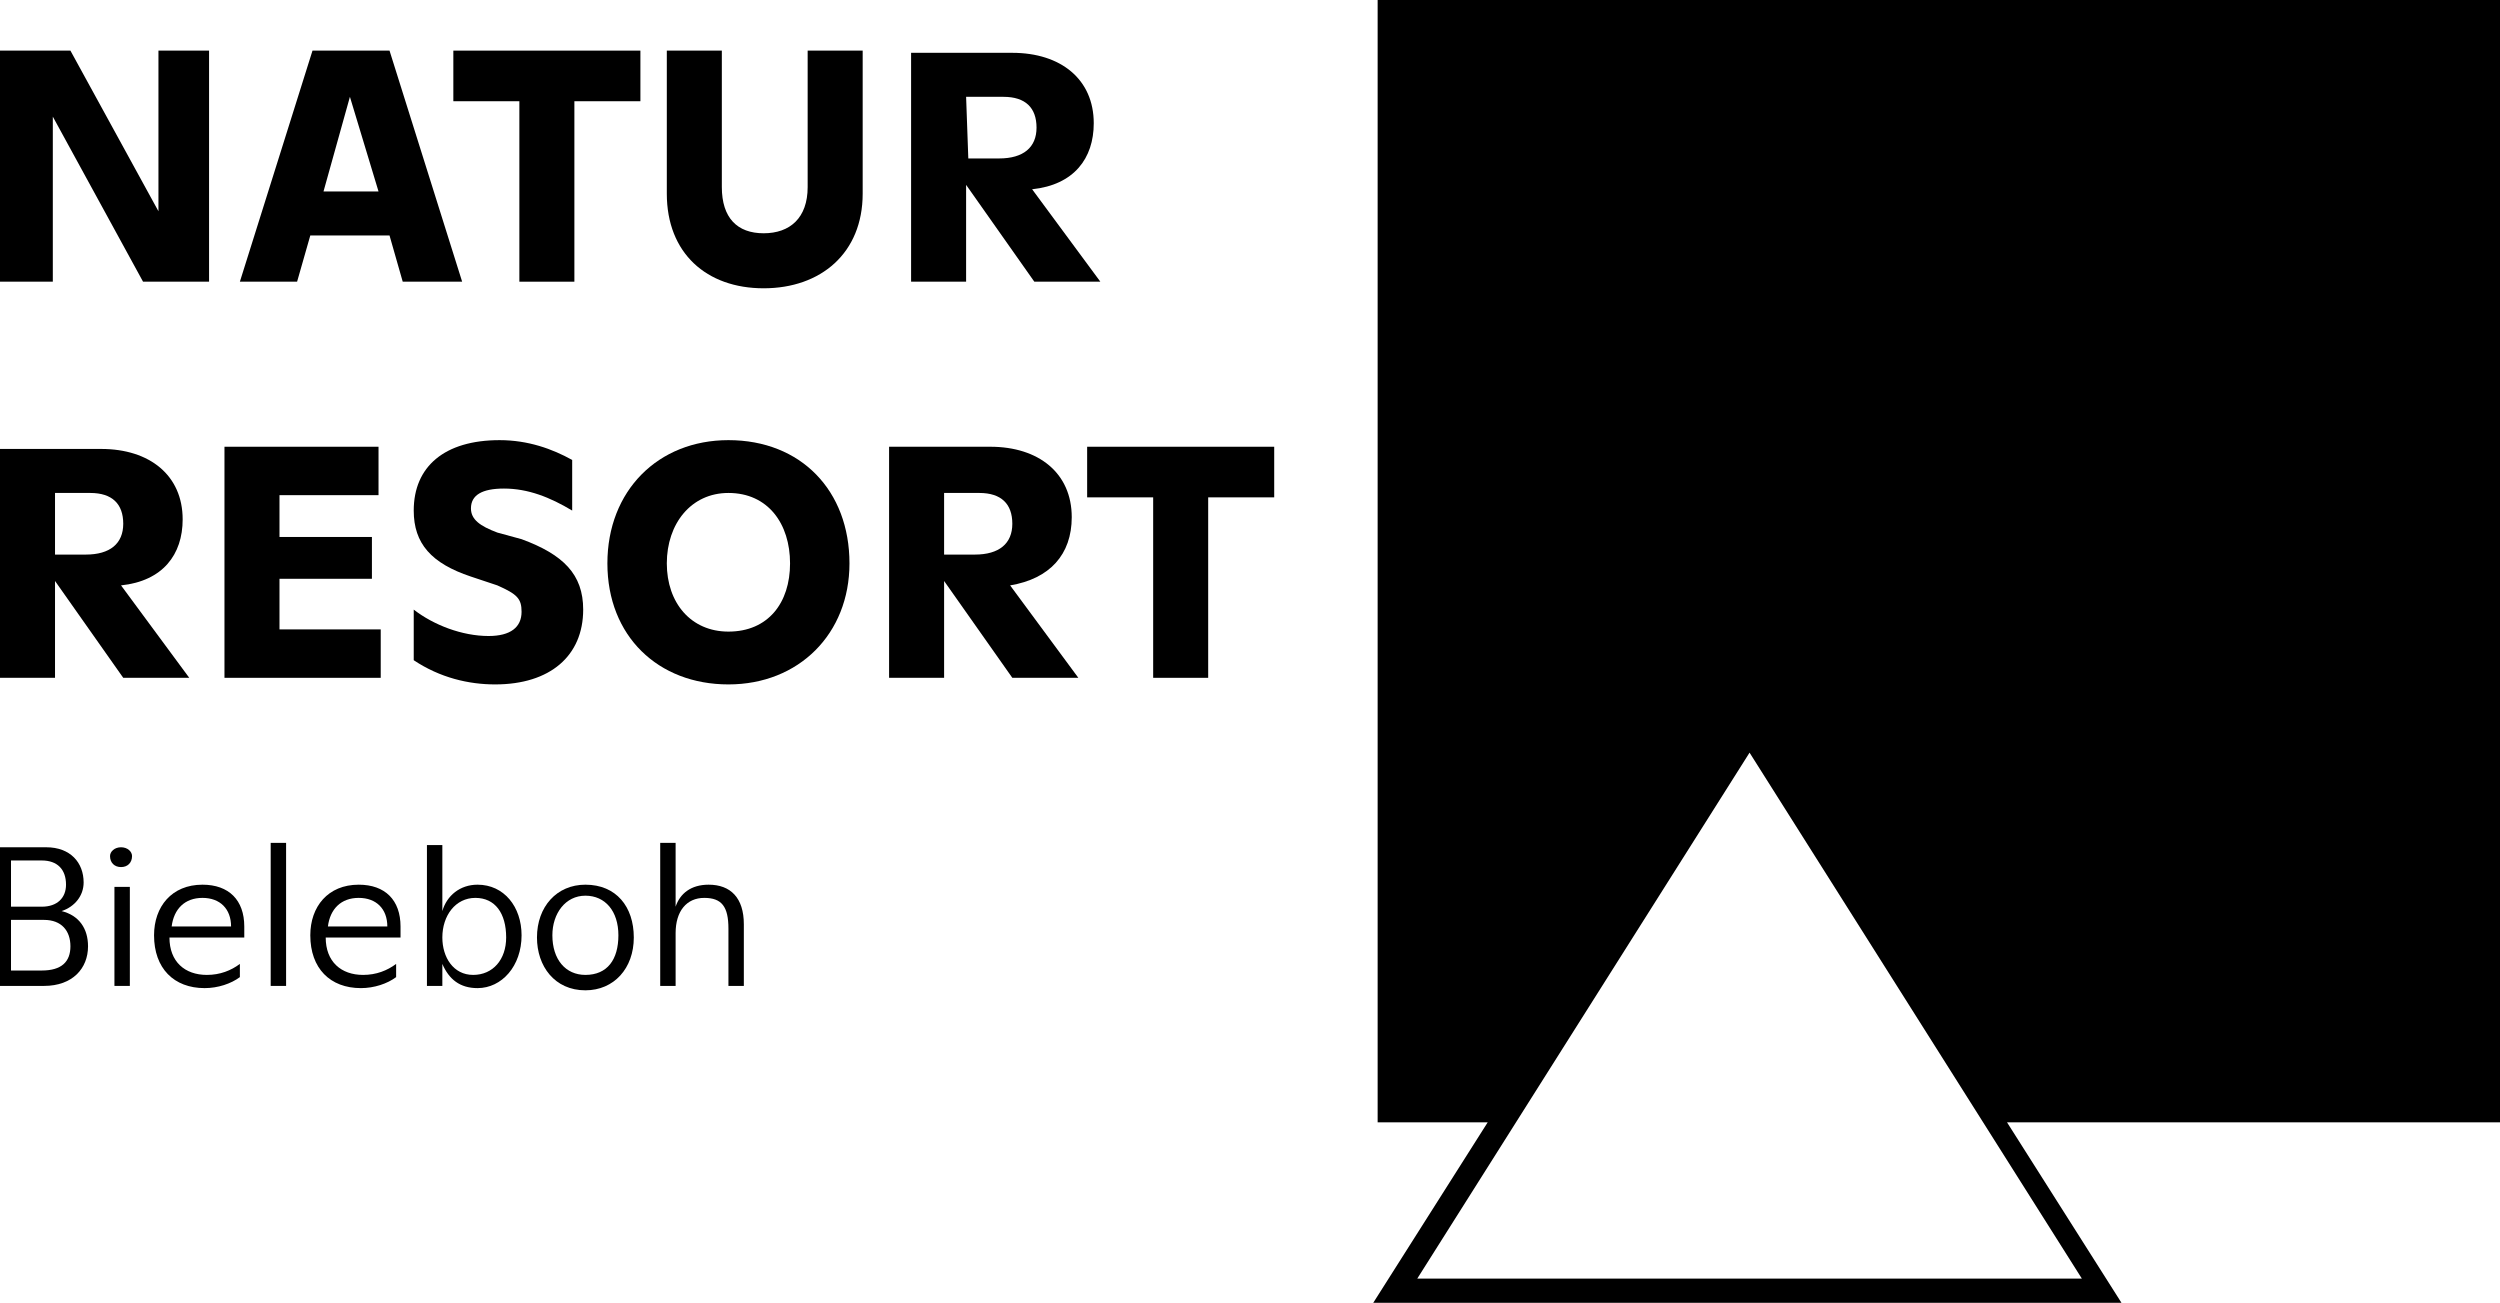 <?xml version="1.0" encoding="utf-8"?>
<!-- Generator: Adobe Illustrator 23.0.3, SVG Export Plug-In . SVG Version: 6.00 Build 0)  -->
<svg version="1.1" id="Ebene_1" xmlns="http://www.w3.org/2000/svg" xmlns:xlink="http://www.w3.org/1999/xlink" x="0px" y="0px"
	 viewBox="0 0 113.6 59.2" style="enable-background:new 0 0 113.6 59.2;" xml:space="preserve">
<g>
	<path d="M113.6,0h-51v51h5l-5.2,8.2h17h17L91.2,51h22.4V0z M94.6,58.1H64.4l15.1-23.9L94.6,58.1z"/>
	<polygon points="2.4,5.3 6.5,12.8 9.5,12.8 9.5,2.3 7.2,2.3 7.2,9.6 3.2,2.3 0,2.3 0,12.8 2.4,12.8 	"/>
	<path d="M17.7,2.3h-3.5l-3.3,10.5h2.6l0.6-2.1h3.6l0.6,2.1H21L17.7,2.3z M14.7,8.7l1.2-4.3l1.3,4.3C17.2,8.7,14.7,8.7,14.7,8.7z"/>
	<polygon points="23.6,12.8 26.1,12.8 26.1,4.6 29.1,4.6 29.1,2.3 20.6,2.3 20.6,4.6 23.6,4.6 	"/>
	<path d="M36.7,8.5c0,1.4-0.8,2.1-2,2.1s-1.9-0.7-1.9-2.1V2.3h-2.5v6.5c0,2.7,1.8,4.3,4.4,4.3c2.6,0,4.5-1.6,4.5-4.3V2.3h-2.5V8.5z"
		/>
	<path d="M43.9,8.4l3.1,4.4h3l-3.1-4.2c1.9-0.2,2.8-1.4,2.8-3c0-2-1.5-3.2-3.7-3.2h-4.6v10.4h2.5V8.4z M43.9,4.4h1.7
		c1,0,1.5,0.5,1.5,1.4s-0.6,1.4-1.7,1.4H44L43.9,4.4L43.9,4.4z"/>
	<path d="M2.5,26.4l3.1,4.4h3l-3.1-4.2c1.9-0.2,2.8-1.4,2.8-3c0-2-1.5-3.2-3.7-3.2H0v10.4h2.5C2.5,30.8,2.5,26.4,2.5,26.4z
		 M2.5,22.4h1.6c1,0,1.5,0.5,1.5,1.4S5,25.2,3.9,25.2H2.5V22.4z"/>
	<polygon points="17.3,28.6 12.7,28.6 12.7,26.3 16.9,26.3 16.9,24.4 12.7,24.4 12.7,22.5 17.2,22.5 17.2,20.3 10.2,20.3 10.2,30.8 
		17.3,30.8 	"/>
	<path d="M26.5,27.7c0-1.6-0.9-2.5-2.8-3.2l-1.1-0.3c-0.8-0.3-1.2-0.6-1.2-1.1c0-0.6,0.5-0.9,1.5-0.9c1.1,0,2.1,0.4,3.1,1v-2.3
		c-0.9-0.5-2-0.9-3.3-0.9c-2.5,0-3.9,1.2-3.9,3.2c0,1.5,0.8,2.4,2.6,3l1.2,0.4c0.9,0.4,1.1,0.6,1.1,1.2c0,0.7-0.5,1.1-1.5,1.1
		c-1.2,0-2.5-0.5-3.4-1.2V30c1.2,0.8,2.5,1.1,3.7,1.1C25,31.1,26.5,29.8,26.5,27.7z"/>
	<path d="M33.1,20c-3.2,0-5.5,2.3-5.5,5.6s2.3,5.5,5.5,5.5s5.5-2.3,5.5-5.5C38.6,22.3,36.4,20,33.1,20z M33.1,28.7
		c-1.7,0-2.8-1.3-2.8-3.1s1.1-3.2,2.8-3.2c1.8,0,2.8,1.4,2.8,3.2S34.9,28.7,33.1,28.7z"/>
	<path d="M48.7,23.5c0-2-1.5-3.2-3.7-3.2h-4.6v10.5h2.5v-4.4l3.1,4.4h3l-3.1-4.2C47.7,26.3,48.7,25.2,48.7,23.5z M44.3,25.2h-1.4
		v-2.8h1.6c1,0,1.5,0.5,1.5,1.4C46,24.7,45.4,25.2,44.3,25.2z"/>
	<polygon points="49.4,22.6 52.4,22.6 52.4,30.8 54.9,30.8 54.9,22.6 57.9,22.6 57.9,20.3 49.4,20.3 	"/>
	<path d="M2.8,41.4c0.6-0.2,1-0.7,1-1.3c0-0.9-0.6-1.6-1.7-1.6h-2.3v6.3H2c1.3,0,2-0.8,2-1.8C4,42.2,3.6,41.6,2.8,41.4z M0.5,39.1
		h1.4c0.7,0,1.1,0.4,1.1,1.1c0,0.6-0.4,1-1.1,1H0.5V39.1z M1.9,44.1H0.5v-2.3H2c0.8,0,1.2,0.5,1.2,1.2S2.8,44.1,1.9,44.1z"/>
	<path d="M5.5,38.5c-0.3,0-0.5,0.2-0.5,0.4c0,0.3,0.2,0.5,0.5,0.5S6,39.2,6,38.9C6,38.7,5.8,38.5,5.5,38.5z"/>
	<rect x="5.2" y="40.3" width="0.7" height="4.5"/>
	<path d="M9.2,40.2c-1.4,0-2.2,1-2.2,2.3c0,1.5,0.9,2.4,2.3,2.4c0.6,0,1.2-0.2,1.6-0.5v-0.6c-0.4,0.3-0.9,0.5-1.5,0.5
		c-1,0-1.7-0.6-1.7-1.7h3.4v-0.5C11.1,40.9,10.4,40.2,9.2,40.2z M7.8,42.1c0.1-0.8,0.6-1.3,1.4-1.3s1.3,0.5,1.3,1.3H7.8z"/>
	<rect x="12.3" y="38.3" width="0.7" height="6.5"/>
	<path d="M16.3,40.2c-1.4,0-2.2,1-2.2,2.3c0,1.5,0.9,2.4,2.3,2.4c0.6,0,1.2-0.2,1.6-0.5v-0.6c-0.4,0.3-0.9,0.5-1.5,0.5
		c-1,0-1.7-0.6-1.7-1.7h3.4v-0.5C18.2,40.9,17.5,40.2,16.3,40.2z M14.9,42.1c0.1-0.8,0.6-1.3,1.4-1.3s1.3,0.5,1.3,1.3H14.9z"/>
	<path d="M21.7,40.2c-0.8,0-1.4,0.5-1.6,1.2v-3h-0.7v6.4h0.7v-1c0.3,0.7,0.8,1.1,1.6,1.1c1.1,0,2-1,2-2.4
		C23.7,41.2,22.9,40.2,21.7,40.2z M21.5,44.3c-0.9,0-1.4-0.8-1.4-1.7c0-1,0.6-1.8,1.5-1.8s1.4,0.7,1.4,1.8
		C23,43.6,22.4,44.3,21.5,44.3z"/>
	<path d="M26.6,40.2c-1.3,0-2.2,1-2.2,2.4c0,1.3,0.8,2.4,2.2,2.4c1.3,0,2.2-1,2.2-2.4S28,40.2,26.6,40.2z M26.6,44.3
		c-0.9,0-1.5-0.7-1.5-1.8c0-1,0.6-1.8,1.5-1.8s1.5,0.7,1.5,1.8S27.6,44.3,26.6,44.3z"/>
	<path d="M32.2,40.2c-0.8,0-1.3,0.4-1.5,1v-2.9H30v6.5h0.7v-2.4c0-1,0.5-1.6,1.3-1.6s1.1,0.4,1.1,1.4v2.6h0.7V42
		C33.8,40.8,33.2,40.2,32.2,40.2z"/>
</g>
</svg>
